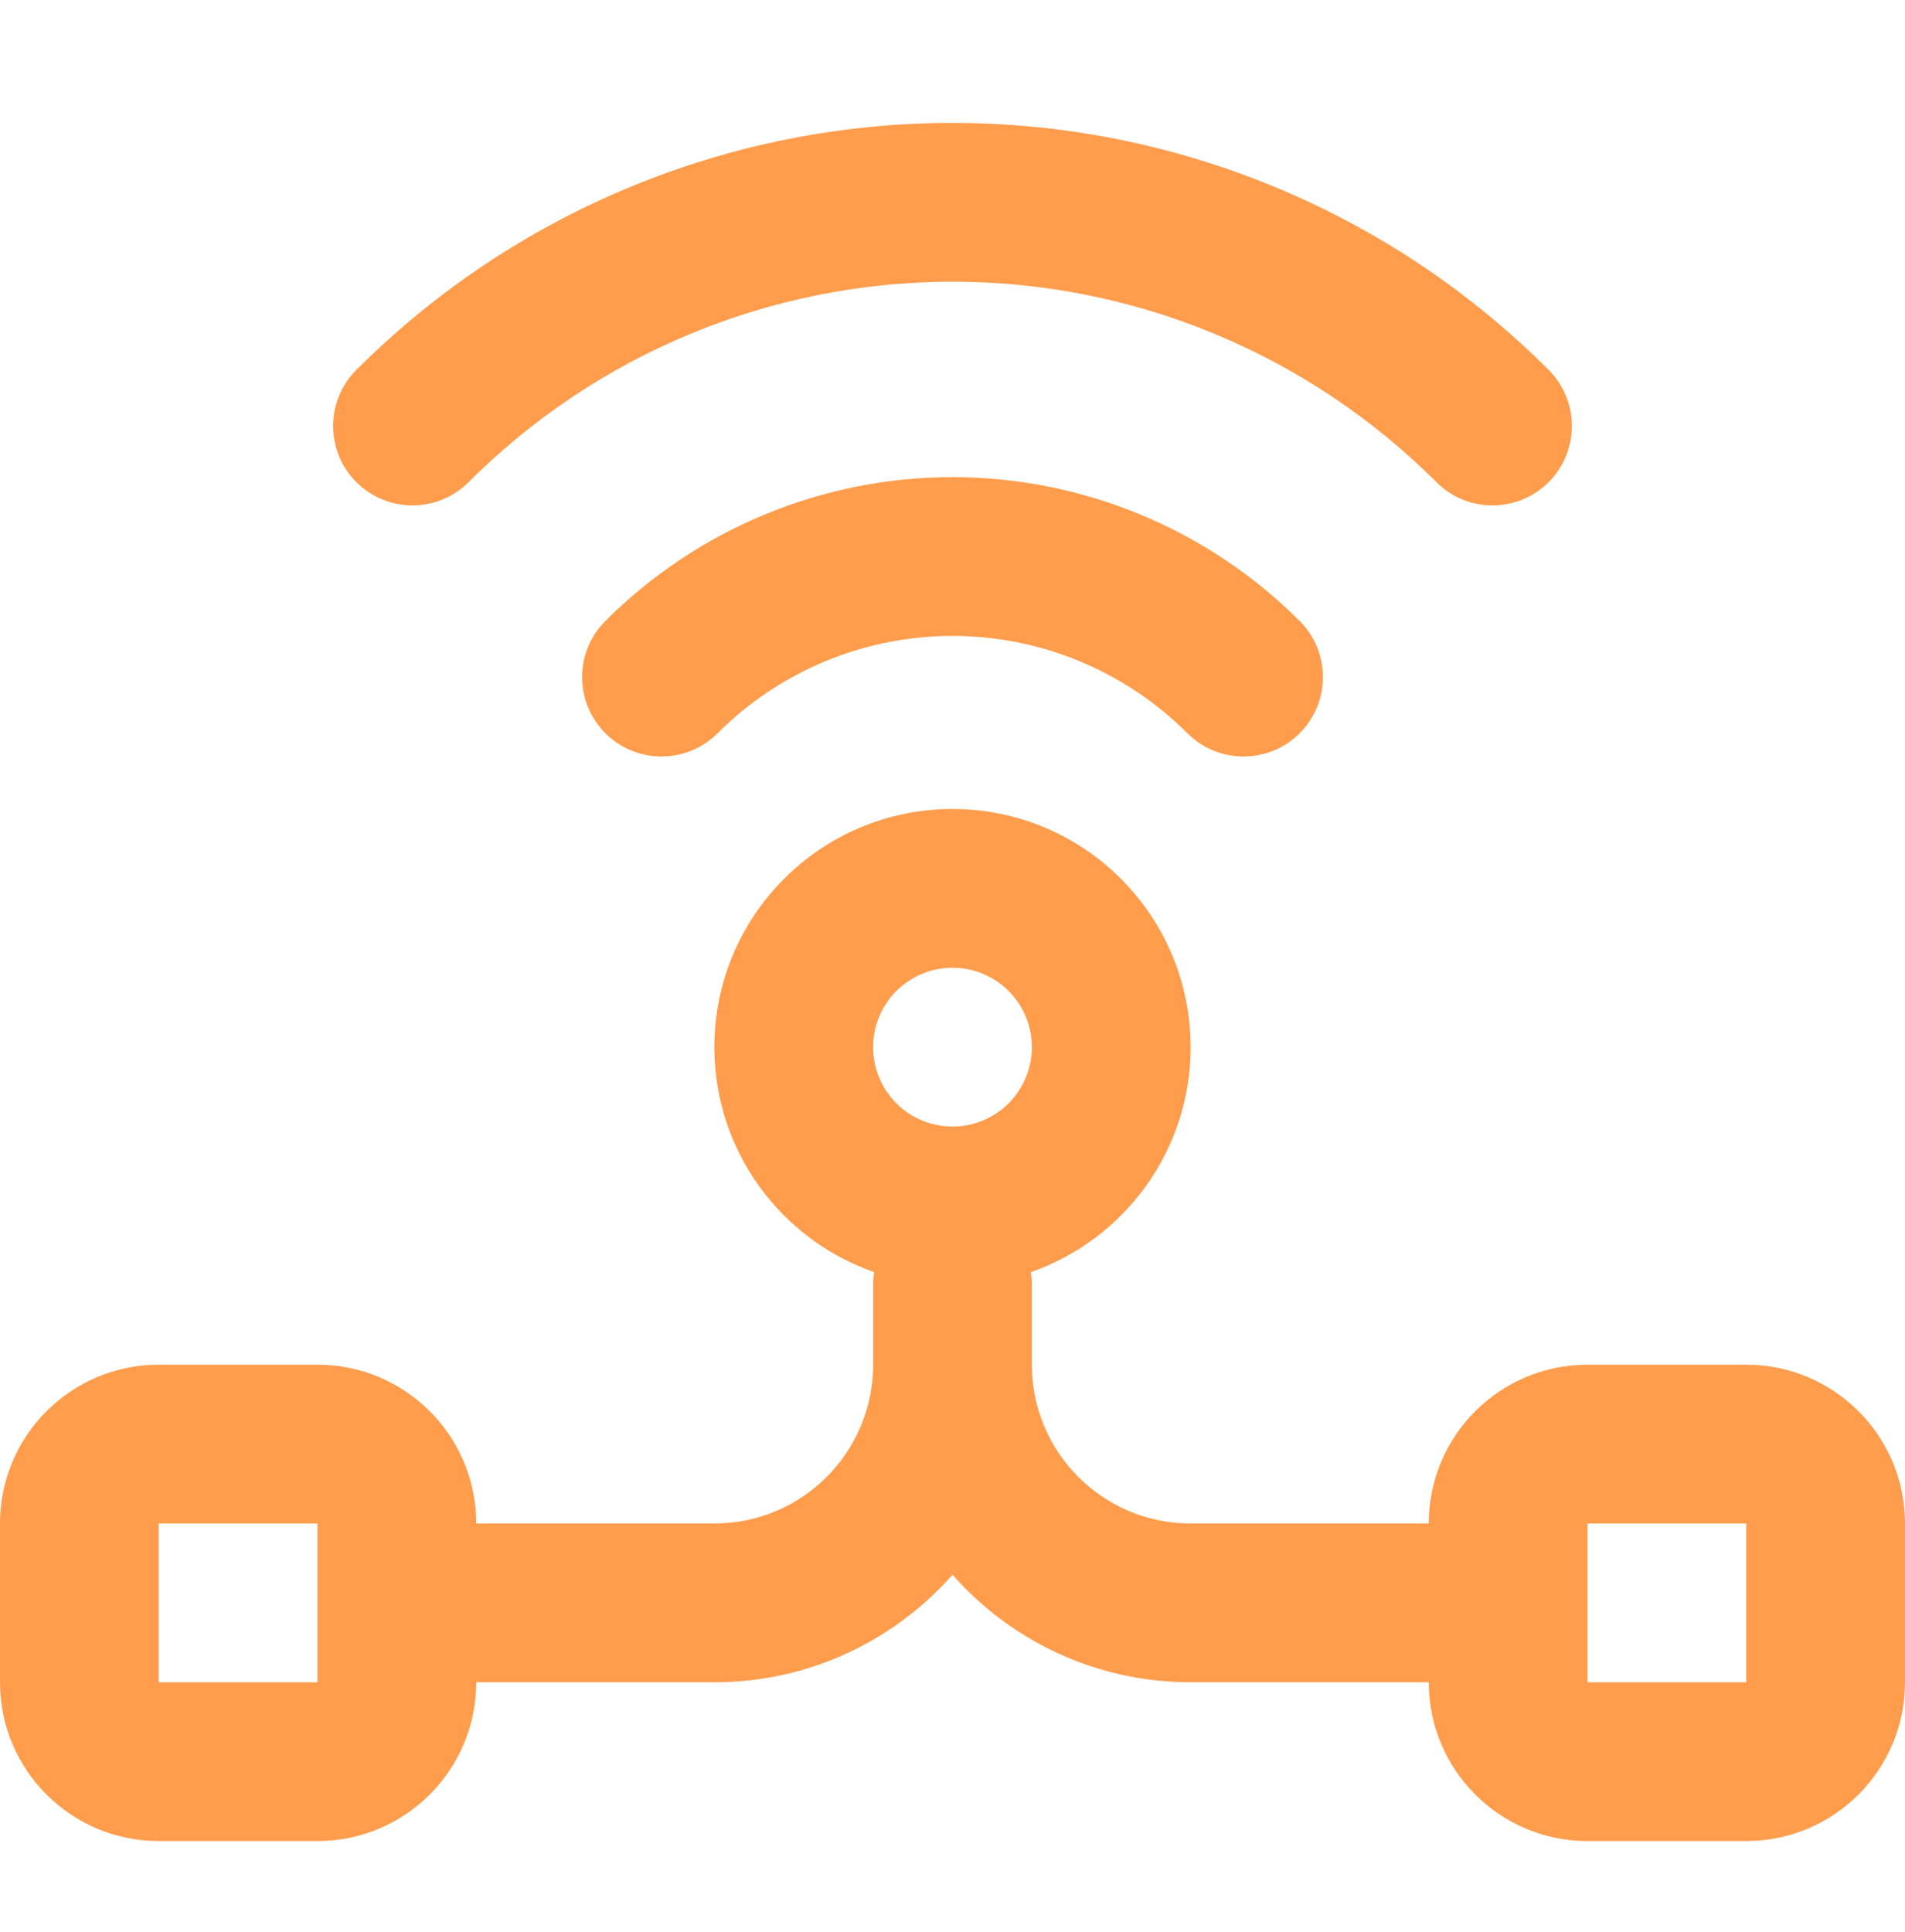<svg width="72" height="73" viewBox="0 0 72 73" fill="none" xmlns="http://www.w3.org/2000/svg">
<g clip-path="url(#clip0_392_485)">
<path d="M13.469 13.977C12.297 15.149 12.297 17.048 13.469 18.22C14.64 19.391 16.54 19.391 17.711 18.22C20.113 15.818 22.964 13.913 26.102 12.613C29.24 11.313 32.603 10.644 36 10.644C39.397 10.644 42.76 11.313 45.898 12.613C49.036 13.913 51.887 15.818 54.289 18.22C55.46 19.391 57.36 19.391 58.531 18.22C59.703 17.048 59.703 15.149 58.531 13.977C55.572 11.018 52.06 8.671 48.194 7.07C44.328 5.469 40.184 4.644 36 4.644C31.816 4.644 27.672 5.469 23.806 7.07C19.94 8.671 16.428 11.018 13.469 13.977Z" fill="#FF9D4D"/>
<path d="M22.88 27.708C21.708 26.537 21.708 24.637 22.88 23.466C24.603 21.743 26.648 20.376 28.899 19.444C31.151 18.511 33.563 18.031 36 18.031C38.437 18.031 40.85 18.511 43.101 19.444C45.352 20.376 47.397 21.743 49.121 23.466C50.292 24.637 50.292 26.537 49.121 27.708C47.949 28.88 46.049 28.88 44.878 27.708C43.712 26.543 42.328 25.618 40.804 24.987C39.281 24.356 37.649 24.031 36 24.031C34.351 24.031 32.719 24.356 31.195 24.987C29.672 25.618 28.288 26.543 27.122 27.708C25.951 28.88 24.051 28.88 22.88 27.708Z" fill="#FF9D4D"/>
<path fill-rule="evenodd" clip-rule="evenodd" d="M36 30.571C31.029 30.571 27 34.6 27 39.571C27 43.505 29.524 46.849 33.041 48.073C33.014 48.235 33 48.401 33 48.571V51.571C33 54.884 30.314 57.571 27 57.571H18C18 54.257 15.314 51.571 12 51.571H6C2.686 51.571 0 54.257 0 57.571V63.571C0 66.884 2.686 69.571 6 69.571H12C15.314 69.571 18 66.884 18 63.571H27C30.584 63.571 33.801 61.999 36 59.508C38.199 61.999 41.416 63.571 45 63.571H54C54 66.884 56.686 69.571 60 69.571H66C69.314 69.571 72 66.884 72 63.571V57.571C72 54.257 69.314 51.571 66 51.571H60C56.686 51.571 54 54.257 54 57.571H45C41.686 57.571 39 54.884 39 51.571V48.571C39 48.401 38.986 48.235 38.959 48.073C42.476 46.849 45 43.505 45 39.571C45 34.6 40.971 30.571 36 30.571ZM39 39.571C39 41.227 37.657 42.571 36 42.571C34.343 42.571 33 41.227 33 39.571C33 39.467 33.005 39.365 33.016 39.264C33.169 37.751 34.447 36.571 36 36.571C37.657 36.571 39 37.914 39 39.571ZM60 63.571H66V57.571H60V63.571ZM6 63.571H12V57.571H6V63.571Z" fill="#FF9D4D"/>
</g>
<defs>
<clipPath id="clip0_392_485">
<rect width="72" height="72" fill="white" transform="translate(0 0.571)"/>
</clipPath>
</defs>
</svg>
